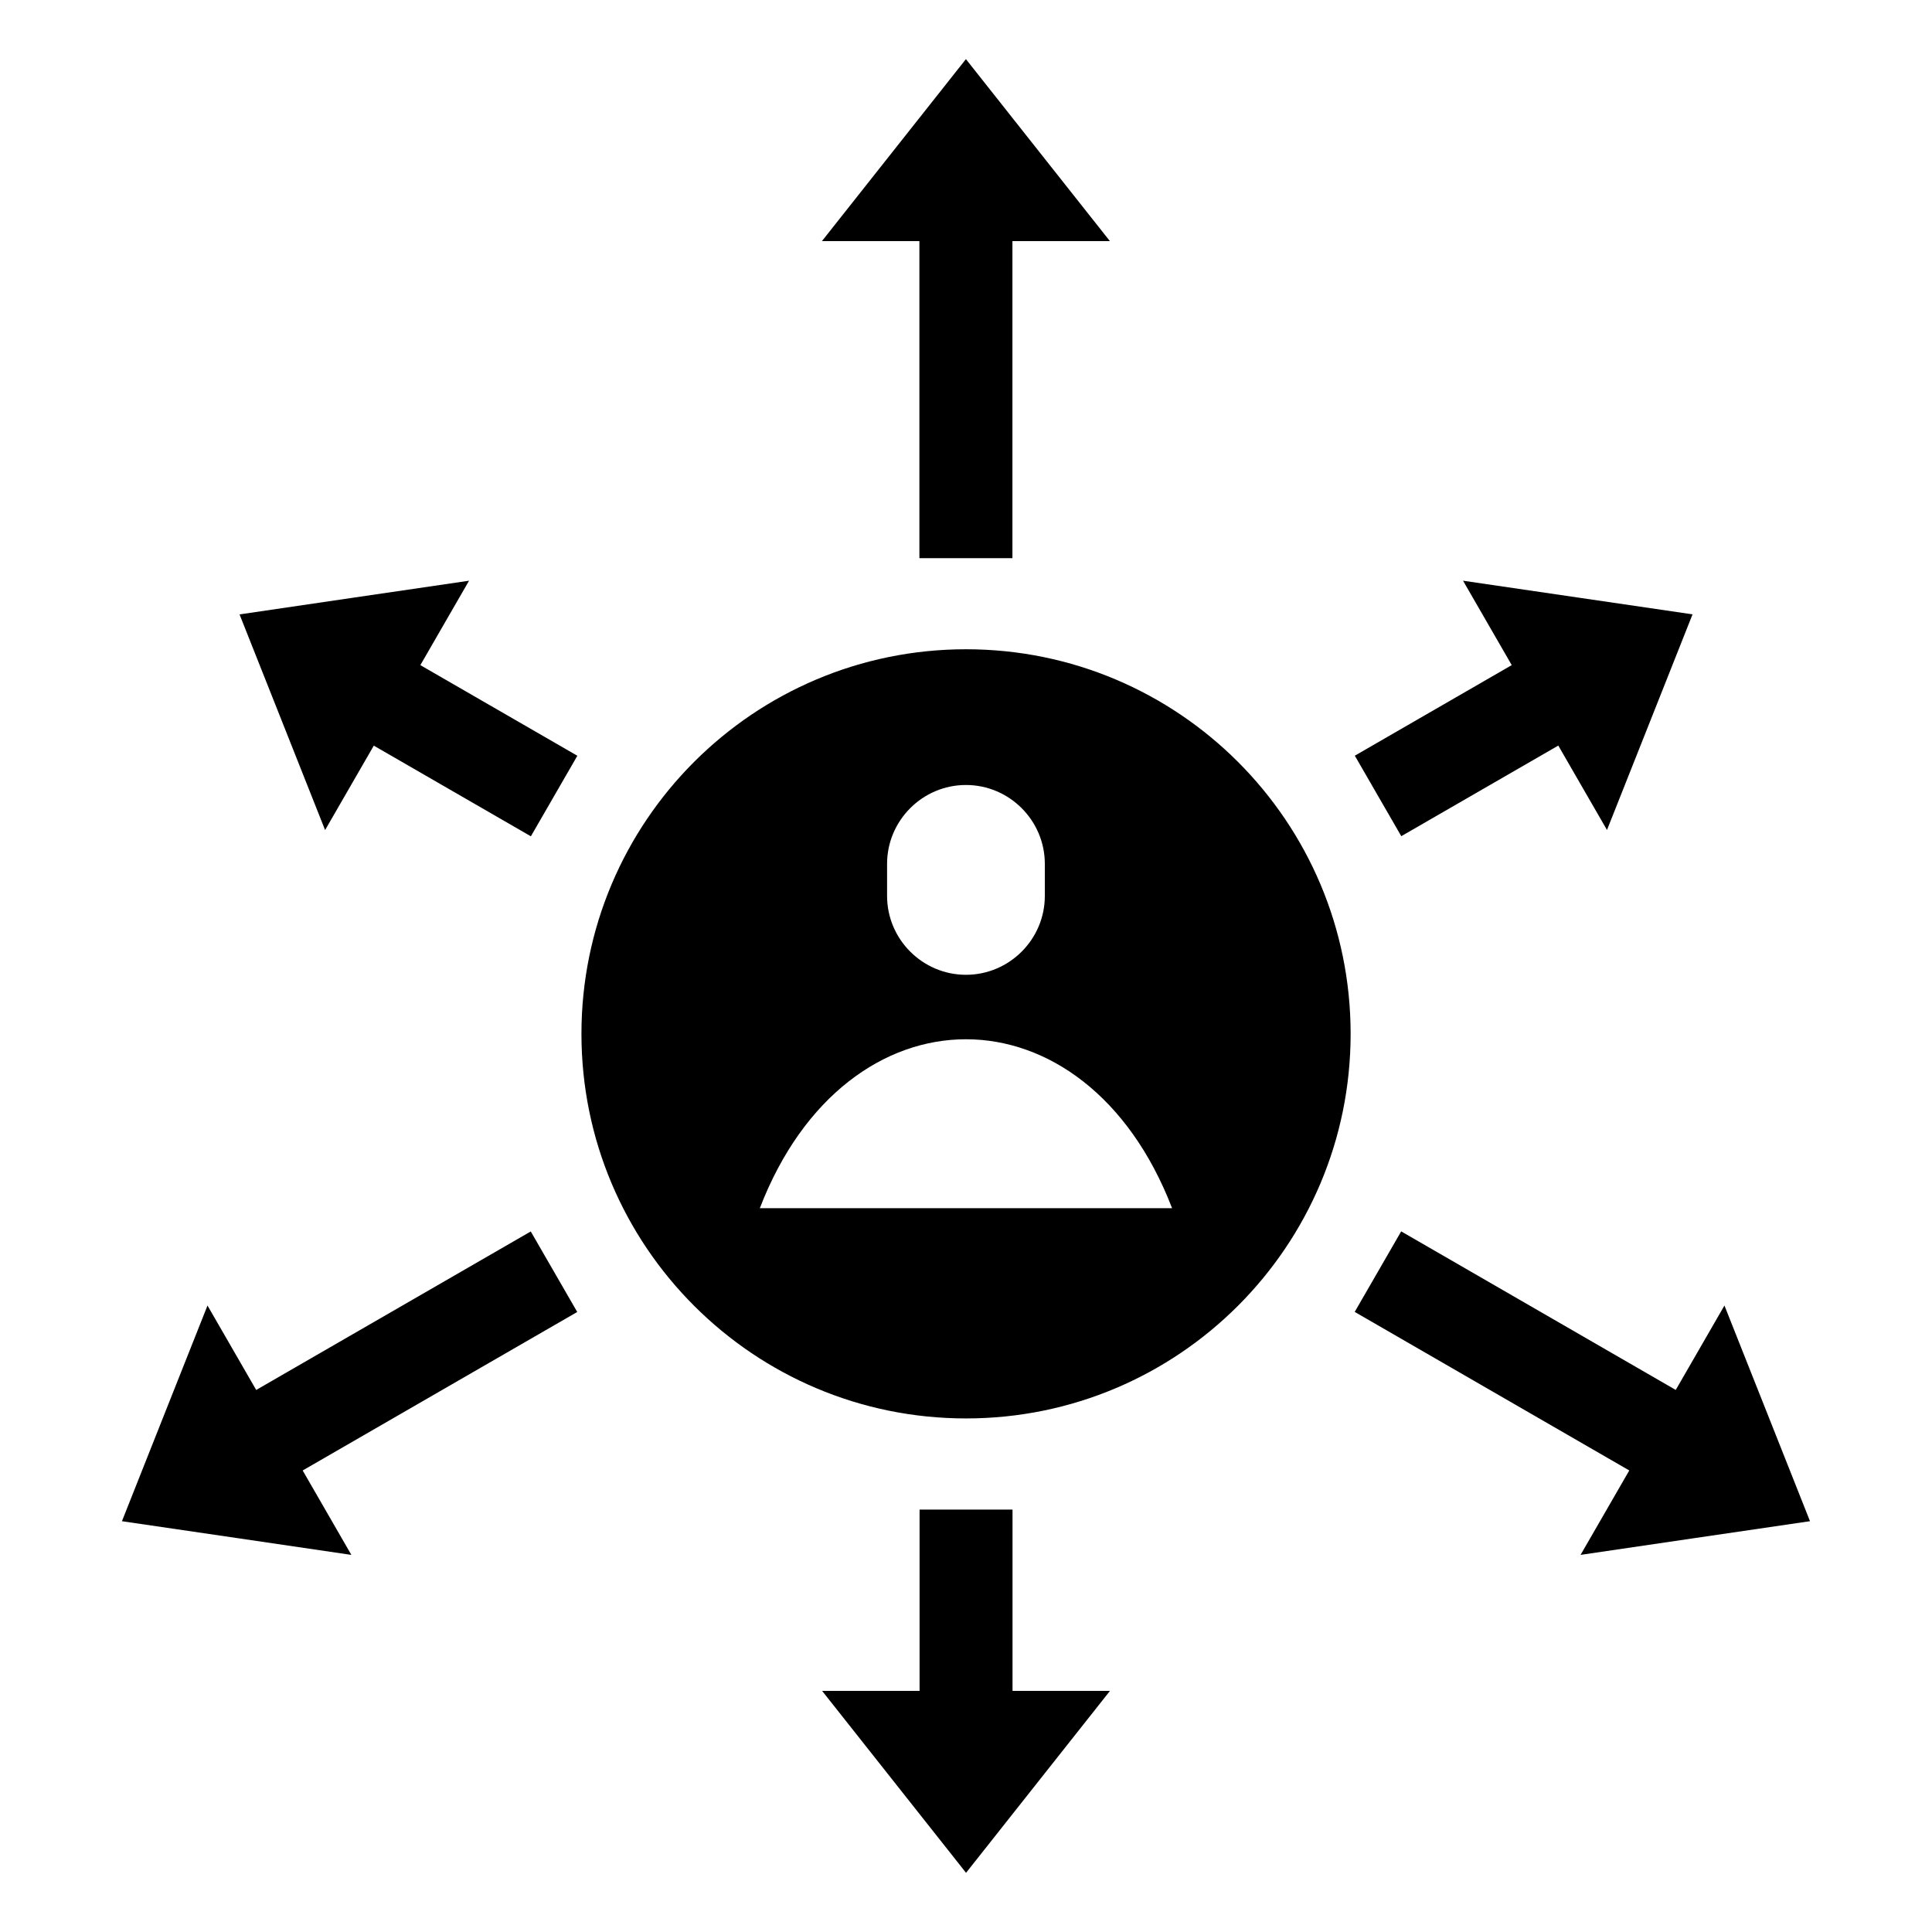 <?xml version="1.0" encoding="UTF-8"?>
<!-- Uploaded to: ICON Repo, www.svgrepo.com, Generator: ICON Repo Mixer Tools -->
<svg fill="#000000" width="800px" height="800px" version="1.1" viewBox="144 144 512 512" xmlns="http://www.w3.org/2000/svg">
 <path d="m400.01 316.06c56.285 0 101.92 45.629 101.92 101.92 0 56.285-45.629 101.92-101.92 101.92-56.285 0-101.92-45.629-101.92-101.92 0-56.285 45.629-101.92 101.92-101.92zm-115.34 49.559-41.609-24.016-12.906 22.371-11.336-28.582-11.336-28.566 30.41-4.473 30.41-4.457-12.906 22.371 41.609 24.016-12.316 21.34zm127.66 178.43v48.047h25.832l-38.148 48.219-38.148-48.219h25.832v-48.047h24.652zm90.688-199.77 41.609-24.016-12.906-22.371 60.82 8.914-11.336 28.582-11.336 28.566-12.906-22.371-41.609 24.016-12.316-21.34zm-326.7 202.85 11.336-28.582 11.336-28.566 12.906 22.371 72.762-42.004 12.316 21.34-72.762 42.004 12.906 22.371-30.41-4.473-30.41-4.457zm447.37 0-30.41 4.457-30.41 4.473 12.906-22.371-72.762-42.02 12.316-21.34 72.762 42.02 12.906-22.371 11.336 28.566 11.336 28.582zm-223.7-387.45 38.148 48.219h-25.832v84.02h-24.652v-84.02h-25.832l38.148-48.219zm0 192.35c-11.504 0-20.902 9.402-20.902 20.902v8.496c0 11.504 9.402 20.902 20.902 20.902 11.504 0 20.902-9.402 20.902-20.902v-8.496c0-11.504-9.402-20.902-20.902-20.902zm54.625 112.15c-22.973-59.688-86.273-59.688-109.25 0z" fill-rule="evenodd"/>
</svg>